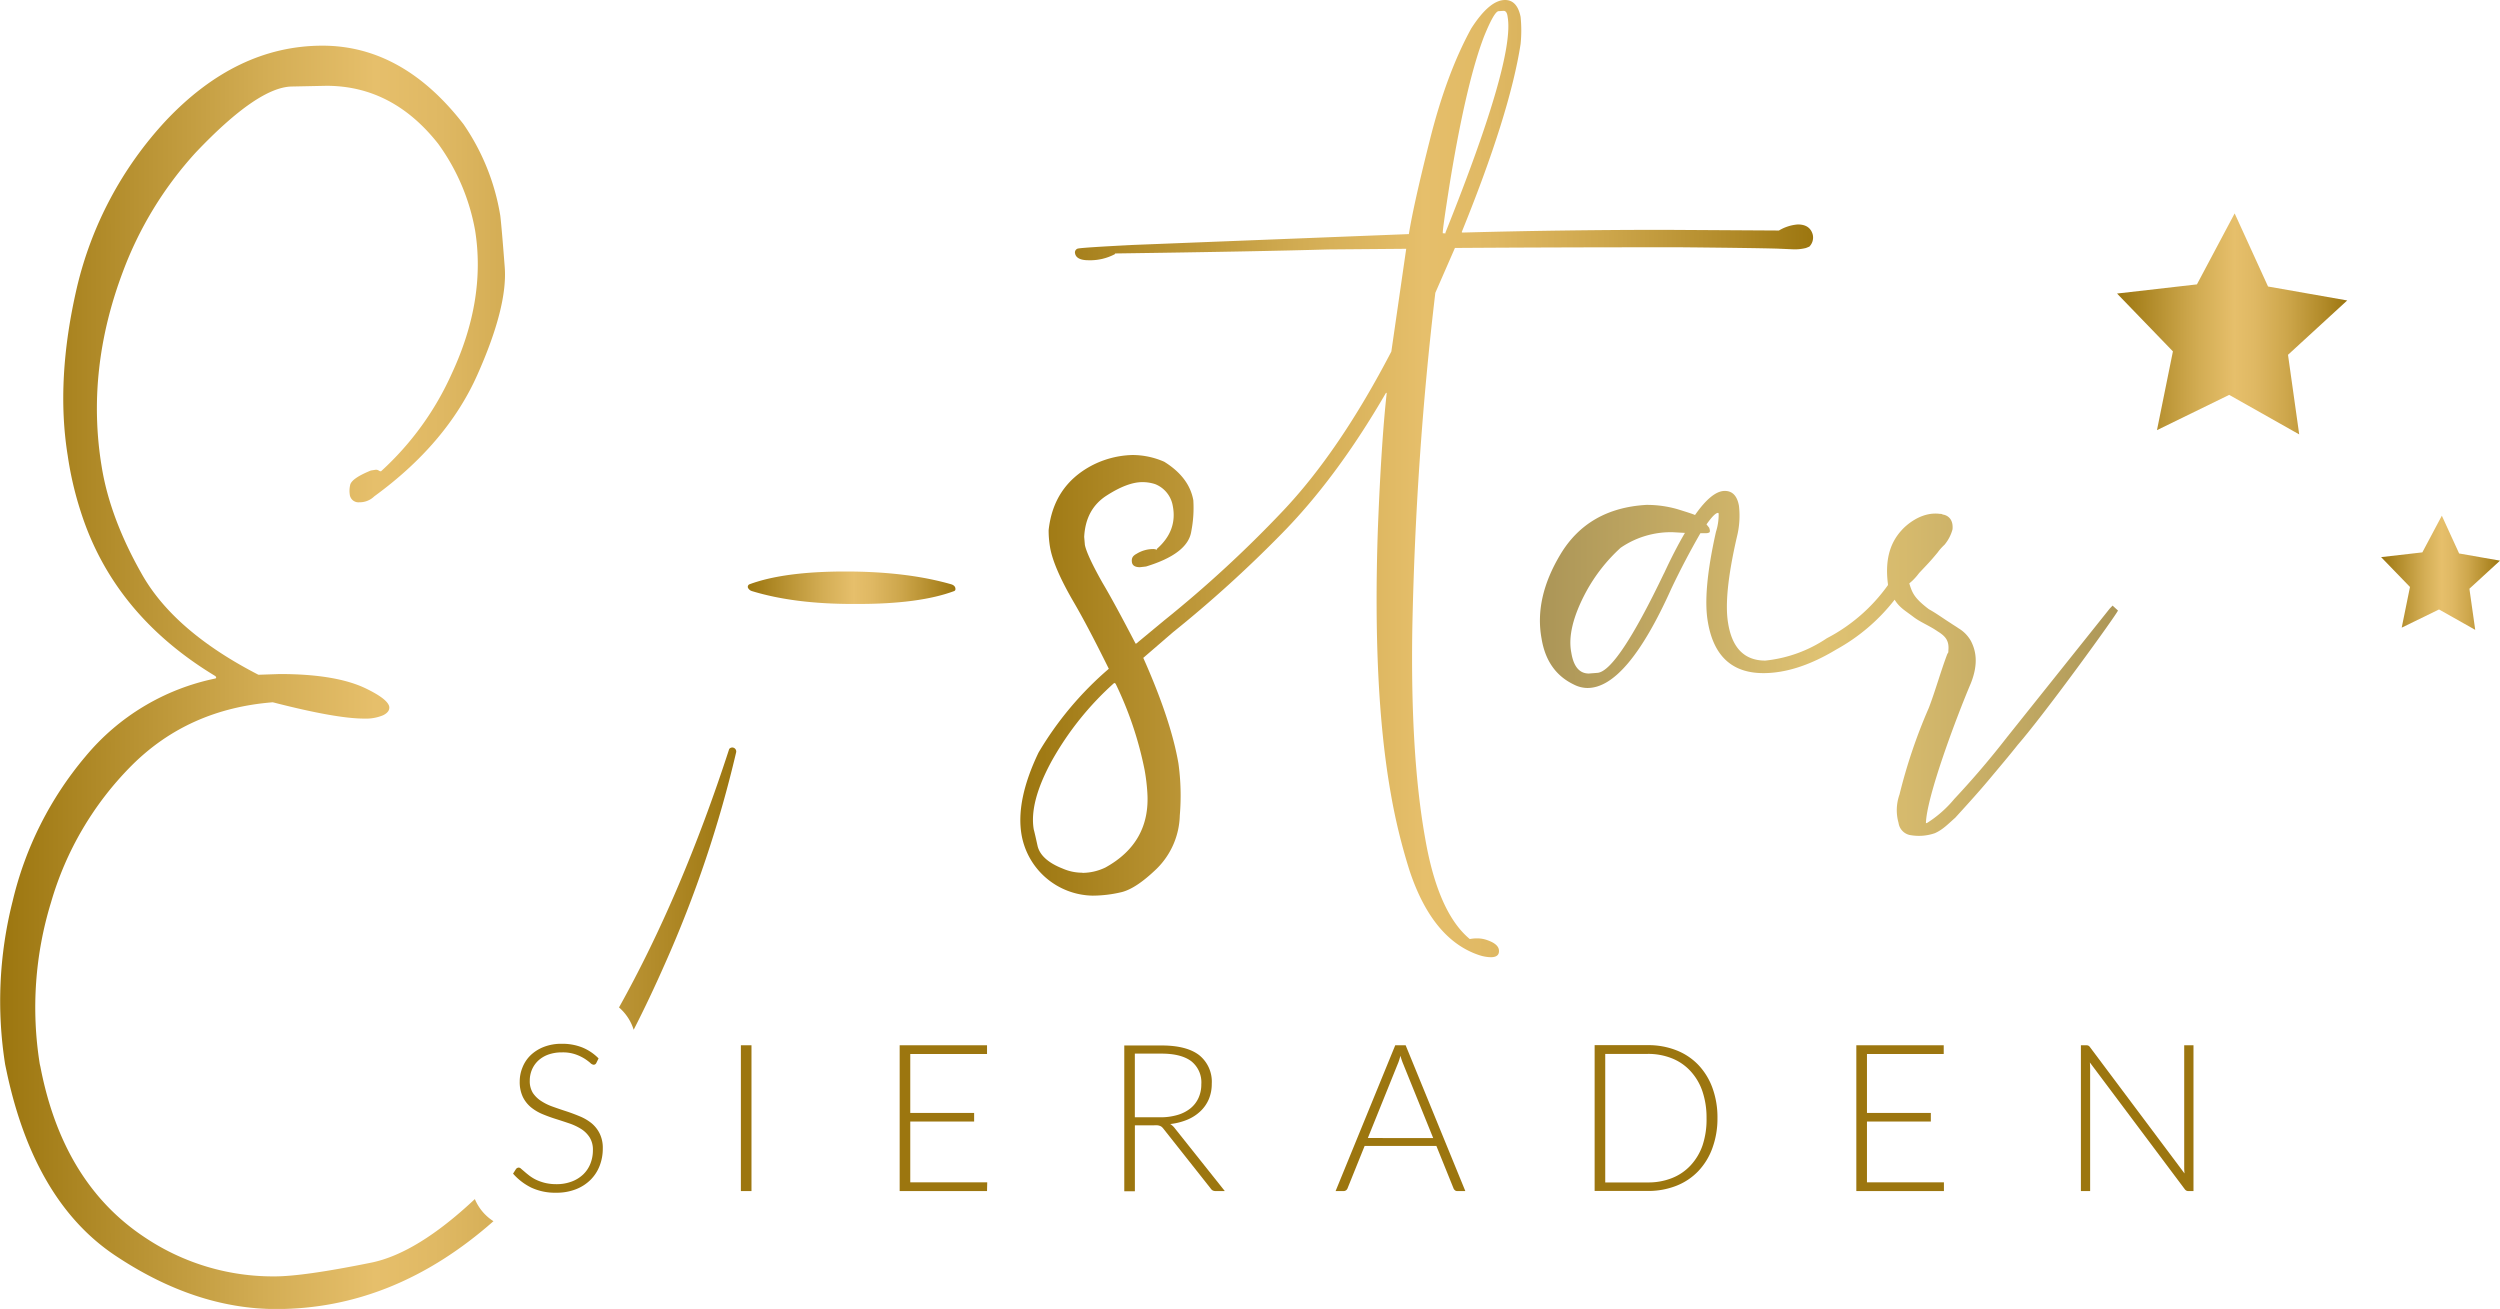 <svg viewBox="0 0 622.4 325.88" xmlns:xlink="http://www.w3.org/1999/xlink" xmlns="http://www.w3.org/2000/svg" data-sanitized-data-name="Laag 1" data-name="Laag 1" id="Laag_1">
  <defs>
    <style>
      .cls-1 {
        fill: url(#Naamloos_verloop_19);
      }

      .cls-2 {
        fill: url(#Naamloos_verloop_19-2);
      }

      .cls-3 {
        fill: url(#Naamloos_verloop_19-3);
      }

      .cls-4 {
        fill: #9c760f;
      }

      .cls-5 {
        fill: url(#Naamloos_verloop_19-4);
      }

      .cls-6 {
        fill: url(#Naamloos_verloop_19-5);
      }

      .cls-7 {
        fill: url(#Naamloos_verloop_17);
      }
    </style>
    <linearGradient gradientUnits="userSpaceOnUse" y2="551.72" x2="398.95" y1="551.72" x1="215.71" data-sanitized-data-name="Naamloos verloop 19" data-name="Naamloos verloop 19" id="Naamloos_verloop_19">
      <stop stop-color="#9c760f" offset="0"></stop>
      <stop stop-color="#a37d18" offset="0.05"></stop>
      <stop stop-color="#d3ad54" offset="0.36"></stop>
      <stop stop-color="#e6bf6b" offset="0.51"></stop>
      <stop stop-color="#dfb863" offset="0.6"></stop>
      <stop stop-color="#cda64b" offset="0.74"></stop>
      <stop stop-color="#af8826" offset="0.91"></stop>
      <stop stop-color="#9c760f" offset="1"></stop>
    </linearGradient>
    <linearGradient xlink:href="#Naamloos_verloop_19" y2="529.42" x2="453.53" y1="529.42" x1="401.82" id="Naamloos_verloop_19-2"></linearGradient>
    <linearGradient xlink:href="#Naamloos_verloop_19" y2="502.26" x2="667.03" y1="502.26" x1="469.73" id="Naamloos_verloop_19-3"></linearGradient>
    <linearGradient xlink:href="#Naamloos_verloop_19" y2="142.6" x2="622.4" y1="142.6" x1="592.8" id="Naamloos_verloop_19-4"></linearGradient>
    <linearGradient xlink:href="#Naamloos_verloop_19" y2="80.64" x2="584.36" y1="80.64" x1="527.06" id="Naamloos_verloop_19-5"></linearGradient>
    <linearGradient gradientUnits="userSpaceOnUse" y2="548.24" x2="743" y1="548.24" x1="599.09" data-sanitized-data-name="Naamloos verloop 17" data-name="Naamloos verloop 17" id="Naamloos_verloop_17">
      <stop stop-color="#ab9557" offset="0"></stop>
      <stop stop-color="#dfc272" offset="0.49"></stop>
      <stop stop-color="#d6ba6d" offset="0.63"></stop>
      <stop stop-color="#bea661" offset="0.86"></stop>
      <stop stop-color="#ac9657" offset="1"></stop>
    </linearGradient>
  </defs>
  <g>
    <path transform="translate(-215.71 -383.1)" d="M397.93,569.2a1,1,0,0,0-.68.37q-11.82,36.38-27.43,64.34a12.13,12.13,0,0,1,3.65,5.56q4-7.83,7.76-16.37A294.08,294.08,0,0,0,399,570.31v-.18A1,1,0,0,0,397.93,569.2Zm-87.35-68.78h-.17a.8.8,0,0,1-.42-.18,1.23,1.23,0,0,0-.76-.19l-1.19.19q-4.92,2-5.17,3.69a6.22,6.22,0,0,0-.09,2.22,2.18,2.18,0,0,0,2.38,2,5.2,5.2,0,0,0,3.73-1.48q18-13.12,25.61-30.14t6.87-26.9q-.76-9.9-1.11-12.85a56,56,0,0,0-9.15-22.75Q316,394.48,296,394.47q-21.37,0-39,18.68a91.9,91.9,0,0,0-22.14,41.51q-5.34,23-2.29,41.88a84.62,84.62,0,0,0,3.22,13.86q8.15,25.71,33.59,41.05l.17.37-.17.19A56.91,56.91,0,0,0,237,571.42a86.69,86.69,0,0,0-18.15,36.06A101.25,101.25,0,0,0,217,648.15l.51,2.41q6.94,31.8,26.88,45.11T284.46,709q29.31,0,54.1-21.87a12,12,0,0,1-4.63-5.51q-14.4,13.51-25.81,15.83-16.87,3.42-24,3.42a57.3,57.3,0,0,1-32.22-9.62q-20.53-13.49-26.12-42.52l-.17-.74a89.13,89.13,0,0,1,2.8-40.22,79.62,79.62,0,0,1,20.1-34.11q14.07-14.05,35.11-15.72Q299.39,562,306.34,562a11.06,11.06,0,0,0,4.75-.83c1.13-.56,1.64-1.26,1.53-2.13q-.35-1.85-5.6-4.43-7.47-3.71-21.71-3.7l-5.26.18q-20.85-10.73-28.92-24.87T241,499.13q-3.9-23.86,5.26-48.26a91.38,91.38,0,0,1,18.15-29.77q15.44-16.28,23.91-16.46l8.65-.18q16.46,0,27.82,14.42A52.32,52.32,0,0,1,334,440.51q2.72,17.21-5.77,35.5A73.41,73.41,0,0,1,310.58,500.42Z" class="cls-1"></path>
    <path transform="translate(-215.71 -383.1)" d="M429.3,533.46H428q-14.64,0-25.08-3.2a1.58,1.58,0,0,1-1-.84.69.69,0,0,1,.34-.84q8.58-3.2,23.9-3.2t26.42,3.2c.67.23,1,.62,1,1.18a.52.52,0,0,1-.34.5Q444.61,533.47,429.3,533.46Z" class="cls-2"></path>
    <path transform="translate(-215.71 -383.1)" d="M586.85,621.41a10.12,10.12,0,0,1-2.86-.51q-11.62-3.85-17.34-21a147.15,147.15,0,0,1-4.71-19.36q-4.55-25.74-3.2-65.63.84-21.54,2.19-33.83v-.17h-.17q-12.28,21.21-26.08,35.18a307.05,307.05,0,0,1-26.93,24.4l-7.41,6.39q6.9,15.49,8.75,26.26a58.57,58.57,0,0,1,.34,13,19.28,19.28,0,0,1-5.72,13.21q-5.22,5.05-8.92,5.89a31.43,31.43,0,0,1-7.07.84A18.3,18.3,0,0,1,470.05,591q-1.51-8.58,4.21-20.53a83.31,83.31,0,0,1,17.5-20.87q-5.06-10.26-8.58-16.33-5.22-8.91-6.06-14a24.81,24.81,0,0,1-.34-4.2q1.19-10.93,10.6-16a23.07,23.07,0,0,1,10.27-2.69,19.7,19.7,0,0,1,7.91,1.68q6.22,3.87,7.24,9.59a30.36,30.36,0,0,1-.51,7.74q-.84,5.57-11.27,8.75l-1.52.17c-1.23,0-1.91-.44-2-1.34s.17-1.46,1.18-2a7.92,7.92,0,0,1,4-1.18,2.39,2.39,0,0,1,1,.17c.11,0,.11-.06,0-.17q5.22-4.54,4-10.77a7.11,7.11,0,0,0-4.38-5.39,10.19,10.19,0,0,0-3.19-.5q-3.71,0-8.92,3.36t-5.56,10.27l.17,2c.34,1.68,1.79,4.83,4.38,9.42q3,5.05,8.24,15.15h.17l6.9-5.72A295.35,295.35,0,0,0,535,510.42q14.15-14.9,27.1-39.8l3.7-25.58-19.35.16q-17.51.51-53,1a.15.15,0,0,0-.17.17,13.18,13.18,0,0,1-6.56,1.52c-2,0-3.14-.56-3.36-1.69A1,1,0,0,1,484,445q.84-.26,13.8-.92l68.66-2.7q1.18-7.4,5.3-23.73T582,390.17q4.54-7.07,8.41-7.07c2,0,3.31,1.41,3.87,4.21a33.86,33.86,0,0,1,0,6.73q-2.68,17.34-14.64,46.79a.15.15,0,0,0,.17.17q24.74-.67,50-.68l28.78.17a10.73,10.73,0,0,1,4.71-1.51c2,0,3.25.84,3.71,2.52a3.21,3.21,0,0,1-.85,3l-.84.34a11.2,11.2,0,0,1-3.2.33L658.2,445q-6.06-.17-24.4-.34-30.79,0-55.87.17L573.05,456q-4.89,41.06-5.73,83.64-.5,31.47,3.2,52.17,3.19,18.51,11.11,25.08a9.08,9.08,0,0,1,2-.17,7.36,7.36,0,0,1,2.52.5c1.57.57,2.47,1.29,2.7,2.19C589.09,620.74,588.42,621.41,586.85,621.41Zm-101.65-21a13.32,13.32,0,0,0,5.72-1.34q11.26-6.22,10.43-18.68a48.61,48.61,0,0,0-.67-5.56,88.81,88.81,0,0,0-7.24-21.54l-.33-.17a75.42,75.42,0,0,0-15.57,19.44q-5.64,10.35-4.46,17.08c.11.34.42,1.68.93,4s2.6,4.27,6.31,5.72A12.12,12.12,0,0,0,485.2,600.37Zm90.37-159.2V441q17.34-43.26,15.48-53.69c-.11-1-.45-1.51-1-1.51l-1.26.08c-.73.06-1.93,2.16-3.62,6.31q-4.38,11.44-8.41,35.85-2,12.61-1.85,13.13Z" class="cls-3"></path>
  </g>
  <g>
    <path transform="translate(-215.71 -383.1)" d="M364.17,647.74a.74.74,0,0,1-.67.44,1.48,1.48,0,0,1-.86-.48,12.21,12.21,0,0,0-1.42-1.05,11.29,11.29,0,0,0-2.25-1.06,9.65,9.65,0,0,0-3.32-.49,9.94,9.94,0,0,0-3.47.56,7.39,7.39,0,0,0-2.52,1.54,6.68,6.68,0,0,0-1.54,2.26,7,7,0,0,0-.52,2.69,5.56,5.56,0,0,0,.78,3.06,7.18,7.18,0,0,0,2.06,2,13.43,13.43,0,0,0,2.92,1.42c1.08.39,2.2.77,3.34,1.14s2.26.8,3.35,1.25a11.9,11.9,0,0,1,2.91,1.7A7.84,7.84,0,0,1,365,665.3a8,8,0,0,1,.78,3.73,11.81,11.81,0,0,1-.78,4.3,10,10,0,0,1-2.27,3.5,10.63,10.63,0,0,1-3.65,2.35,13.21,13.21,0,0,1-4.92.86,14,14,0,0,1-6.18-1.27,14.61,14.61,0,0,1-4.54-3.48l.72-1.13a.9.9,0,0,1,.71-.38,1,1,0,0,1,.59.31l.88.75c.34.3.75.63,1.23,1a10.37,10.37,0,0,0,1.66,1,12.32,12.32,0,0,0,2.18.76,11.93,11.93,0,0,0,2.8.31,10.53,10.53,0,0,0,3.85-.66,8.36,8.36,0,0,0,2.86-1.78,7.54,7.54,0,0,0,1.78-2.68,8.91,8.91,0,0,0,.62-3.32,5.78,5.78,0,0,0-.79-3.17,6.81,6.81,0,0,0-2.06-2.08,14,14,0,0,0-2.91-1.4c-1.09-.37-2.2-.74-3.35-1.1s-2.26-.76-3.35-1.21a11.64,11.64,0,0,1-2.91-1.7,7.86,7.86,0,0,1-2.06-2.59,8.63,8.63,0,0,1-.79-3.89,9.24,9.24,0,0,1,.7-3.51,8.65,8.65,0,0,1,2-3,10,10,0,0,1,3.3-2.08,12.06,12.06,0,0,1,4.48-.78,13.46,13.46,0,0,1,5.06.9,12.11,12.11,0,0,1,4.09,2.74Z" class="cls-4"></path>
    <path transform="translate(-215.71 -383.1)" d="M402.8,679.63h-2.64v-36.3h2.64Z" class="cls-4"></path>
    <path transform="translate(-215.71 -383.1)" d="M461.49,677.45l-.05,2.18H439.69v-36.3h21.75v2.18H442.33v14.67h15.9v2.13h-15.9v15.14Z" class="cls-4"></path>
    <path transform="translate(-215.71 -383.1)" d="M520.64,679.63h-2.25a1.73,1.73,0,0,1-.73-.14,1.54,1.54,0,0,1-.56-.53l-11.64-14.72a4.26,4.26,0,0,0-.42-.49,1.54,1.54,0,0,0-.49-.32,2.71,2.71,0,0,0-.64-.17,7.64,7.64,0,0,0-.91,0h-4.75v16.42h-2.64v-36.3h9.28c4.18,0,7.3.81,9.38,2.42a8.47,8.47,0,0,1,3.12,7.12,9.75,9.75,0,0,1-.72,3.8,8.91,8.91,0,0,1-2.07,3,10.63,10.63,0,0,1-3.25,2.12,15.49,15.49,0,0,1-4.3,1.1,4.11,4.11,0,0,1,1.1,1Zm-16.1-18.37a14.81,14.81,0,0,0,4.32-.58,9.21,9.21,0,0,0,3.23-1.65,7.13,7.13,0,0,0,2-2.59,8.15,8.15,0,0,0,.7-3.41,6.7,6.7,0,0,0-2.53-5.75c-1.69-1.25-4.14-1.87-7.38-1.87h-6.64v15.85Z" class="cls-4"></path>
    <path transform="translate(-215.71 -383.1)" d="M580.52,679.63h-2a.88.88,0,0,1-.59-.2,1.27,1.27,0,0,1-.36-.5l-4.26-10.54H555.45l-4.25,10.54a1.08,1.08,0,0,1-.36.49,1,1,0,0,1-.62.21h-2l14.85-36.3h2.59Zm-8-13.19L565.1,648.1a16.64,16.64,0,0,1-.74-2.15c-.11.41-.22.8-.34,1.16s-.25.71-.38,1l-7.39,18.31Z" class="cls-4"></path>
    <path transform="translate(-215.71 -383.1)" d="M643.29,661.47A21.41,21.41,0,0,1,642,669a16.37,16.37,0,0,1-3.54,5.72,15.25,15.25,0,0,1-5.48,3.62,19,19,0,0,1-7,1.26H612.71v-36.3H626a19,19,0,0,1,7,1.26,15.23,15.23,0,0,1,5.48,3.61,16.46,16.46,0,0,1,3.54,5.72A21.39,21.39,0,0,1,643.29,661.47Zm-2.72,0a20.31,20.31,0,0,0-1.06-6.78,14.06,14.06,0,0,0-3-5,12.54,12.54,0,0,0-4.62-3.13,15.83,15.83,0,0,0-5.95-1.08H615.35v32H626a15.83,15.83,0,0,0,5.95-1.08,12.66,12.66,0,0,0,4.62-3.13,14.1,14.1,0,0,0,3-5A20.33,20.33,0,0,0,640.57,661.47Z" class="cls-4"></path>
    <path transform="translate(-215.71 -383.1)" d="M699.67,677.45l0,2.18H677.86v-36.3h21.76v2.18H680.51v14.67h15.9v2.13h-15.9v15.14Z" class="cls-4"></path>
    <path transform="translate(-215.71 -383.1)" d="M761.8,643.33v36.3h-1.23a1.16,1.16,0,0,1-.56-.12,1.41,1.41,0,0,1-.42-.4L736,647.61c.05.52.07,1,.07,1.47v30.55h-2.3v-36.3h1.3a1.3,1.3,0,0,1,.55.09,1.27,1.27,0,0,1,.43.4l23.52,31.42c-.05-.51-.08-1-.08-1.46V643.33Z" class="cls-4"></path>
  </g>
  <polygon points="616.23 156.81 607.22 151.73 597.93 156.26 599.99 146.13 592.8 138.7 603.07 137.52 607.92 128.39 612.22 137.79 622.4 139.58 614.78 146.57 616.23 156.81" class="cls-5"></polygon>
  <polygon points="572.41 108.15 554.98 98.31 537 107.09 540.97 87.48 527.06 73.08 546.95 70.8 556.34 53.13 564.65 71.33 584.36 74.8 569.62 88.33 572.41 108.15" class="cls-6"></polygon>
  <path transform="translate(-215.71 -383.1)" d="M741.66,533.87l-.71.74-25.56,32q-6.2,8-13.14,15.4a28.64,28.64,0,0,1-6.82,6c-.16,0-.21,0-.24.06.11-6.36,7.34-25.8,11.2-34.91,1.94-4.92,1.21-8.13,0-10.48a8.54,8.54,0,0,0-3.17-3.21c-.25-.21-1-.64-1.94-1.28-1.71-1.07-3.42-2.35-5.36-3.42-3.66-2.78-4.14-4.06-4.87-6.42l.73-.64a15.16,15.16,0,0,0,1.7-1.93c2.2-2.35,2.68-2.78,4.62-5.13a12.84,12.84,0,0,1,1.71-1.92,10,10,0,0,0,2-3.85c.24-2.56-1.22-3.42-2.19-3.64-.24,0-.49-.21-.73-.21h-.24c-4.87-.64-8.77,3.21-9.5,4.07-3.16,3.41-4.14,7.9-3.41,13.47a1.8,1.8,0,0,0,0,.19A43,43,0,0,1,670.52,542a33.5,33.5,0,0,1-15.32,5.56q-7.74,0-9.25-9.26-1.19-6.9,2.18-21.54a21.58,21.58,0,0,0,.51-7.74q-.67-3.71-3.54-3.7-3.2,0-7.4,6c-.45-.22-1.88-.69-4.29-1.43a27.29,27.29,0,0,0-7.83-1.09q-14.48.84-21.37,12.29-6.57,10.93-4.71,21,1.35,8.25,8.07,11.45a7.5,7.5,0,0,0,3.37.84q9.76,0,20.87-24.74,3.36-7.07,7.24-13.8h1.51a1.51,1.51,0,0,0,.67-.17c.23-.11.23-.5,0-1.18l-.67-.84c1.35-1.91,2.3-2.86,2.86-2.86.11,0,.17.11.17.34a14.24,14.24,0,0,1-.67,4.37q-3.37,15-2,22.55,2.18,12.63,13.8,12.63,8.41,0,18.17-5.89A47.26,47.26,0,0,0,687.4,532.4c1.2,2,2.8,2.84,4.62,4.24s3.9,2.14,6.08,3.64c1.71,1.07,2.93,2.14,2.68,4.7,0,.43,0,.64-.24.86-1.7,4.49-2.92,9-4.62,13.47a133.28,133.28,0,0,0-7.31,21.6,11.58,11.58,0,0,0-.24,7.05,3.6,3.6,0,0,0,2.68,3,12.16,12.16,0,0,0,6.33-.42c2-.86,3.4-2.36,5.11-3.86,2.92-3.21,5.84-6.41,8.52-9.62s4.87-5.78,7.06-8.55c7-8.08,24.49-32.27,24.93-33.41Zm-111.7-8q-11.61,24.23-16.5,24.74l-2.18.17q-3.54,0-4.38-5.22-1.18-6.06,3.7-15.15a41.78,41.78,0,0,1,8.59-10.94,22.09,22.09,0,0,1,13-3.87l3,.17Q632.65,520.1,630,525.82Z" class="cls-7"></path>
</svg>
